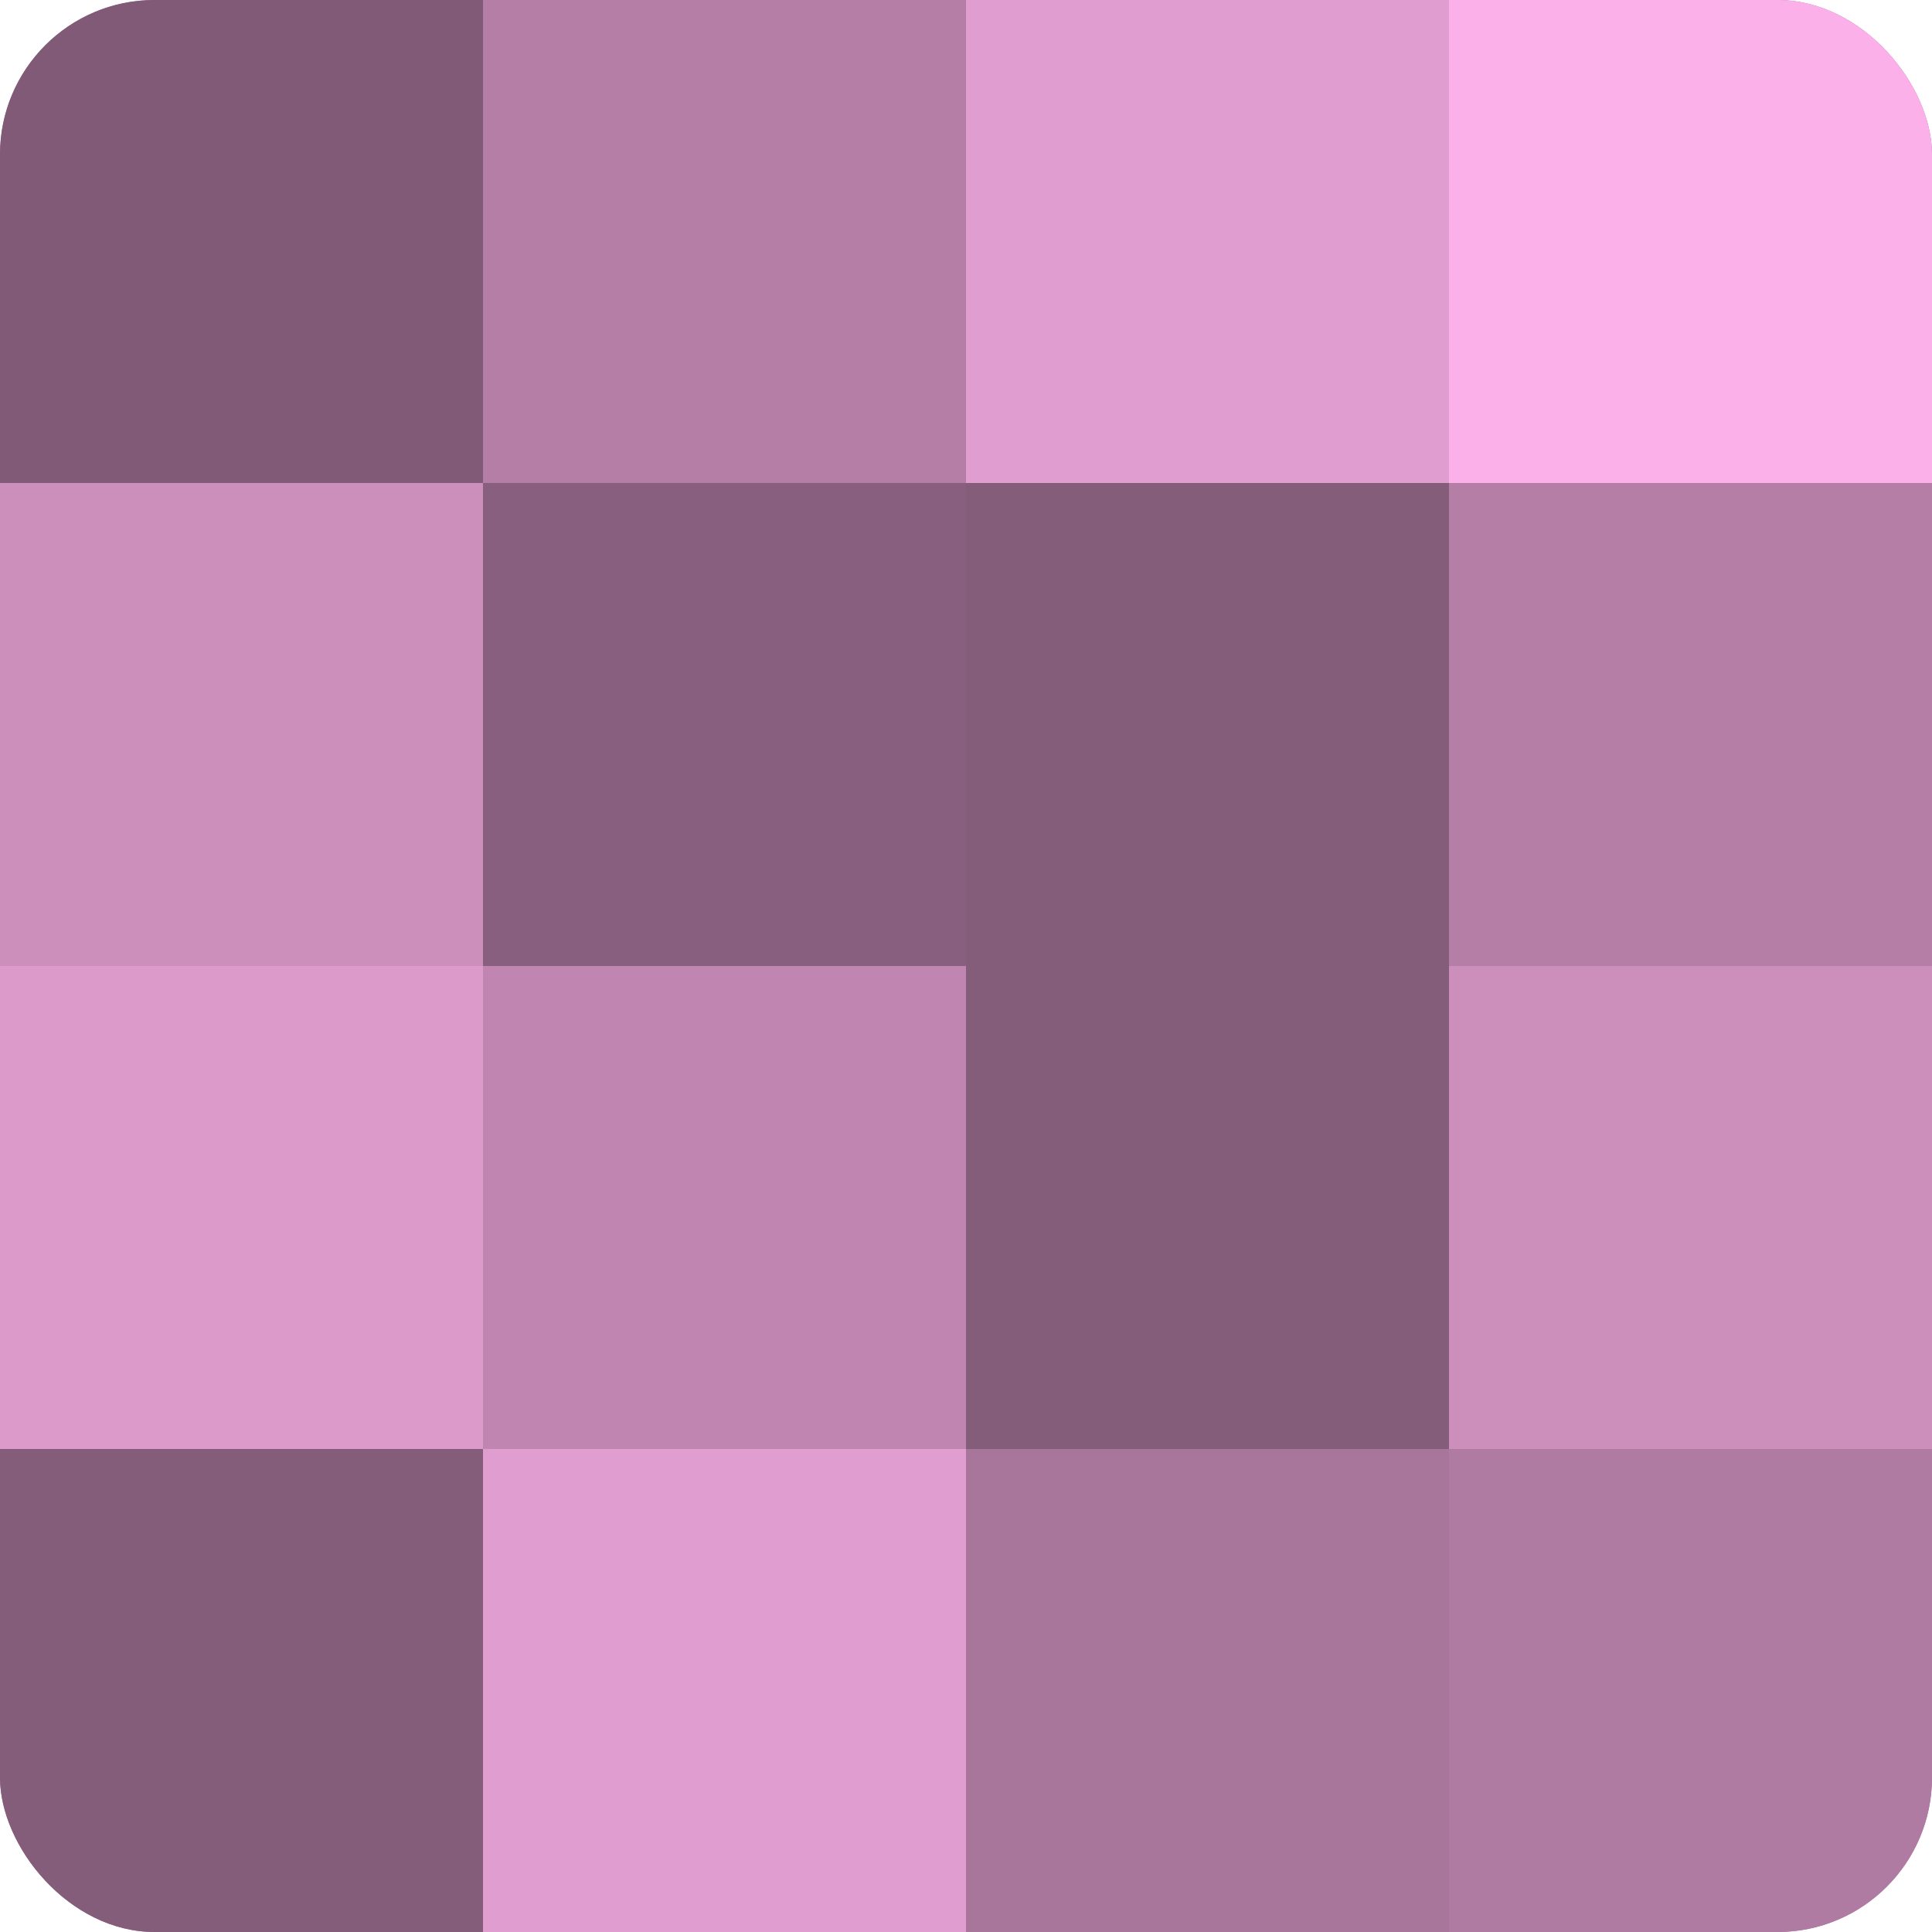 <?xml version="1.0" encoding="UTF-8"?>
<svg xmlns="http://www.w3.org/2000/svg" width="60" height="60" viewBox="0 0 100 100" preserveAspectRatio="xMidYMid meet"><defs><clipPath id="c" width="100" height="100"><rect width="100" height="100" rx="8" ry="8"/></clipPath></defs><g clip-path="url(#c)"><rect width="100" height="100" fill="#a07094"/><rect width="25" height="25" fill="#805a76"/><rect y="25" width="25" height="25" fill="#cc8fbc"/><rect y="50" width="25" height="25" fill="#dc9acb"/><rect y="75" width="25" height="25" fill="#845d7a"/><rect x="25" width="25" height="25" fill="#b47ea6"/><rect x="25" y="25" width="25" height="25" fill="#885f7e"/><rect x="25" y="50" width="25" height="25" fill="#c086b1"/><rect x="25" y="75" width="25" height="25" fill="#e09dcf"/><rect x="50" width="25" height="25" fill="#e09dcf"/><rect x="50" y="25" width="25" height="25" fill="#845d7a"/><rect x="50" y="50" width="25" height="25" fill="#845d7a"/><rect x="50" y="75" width="25" height="25" fill="#a8769b"/><rect x="75" width="25" height="25" fill="#fcb0e9"/><rect x="75" y="25" width="25" height="25" fill="#b47ea6"/><rect x="75" y="50" width="25" height="25" fill="#cc8fbc"/><rect x="75" y="75" width="25" height="25" fill="#b07ba3"/></g></svg>
